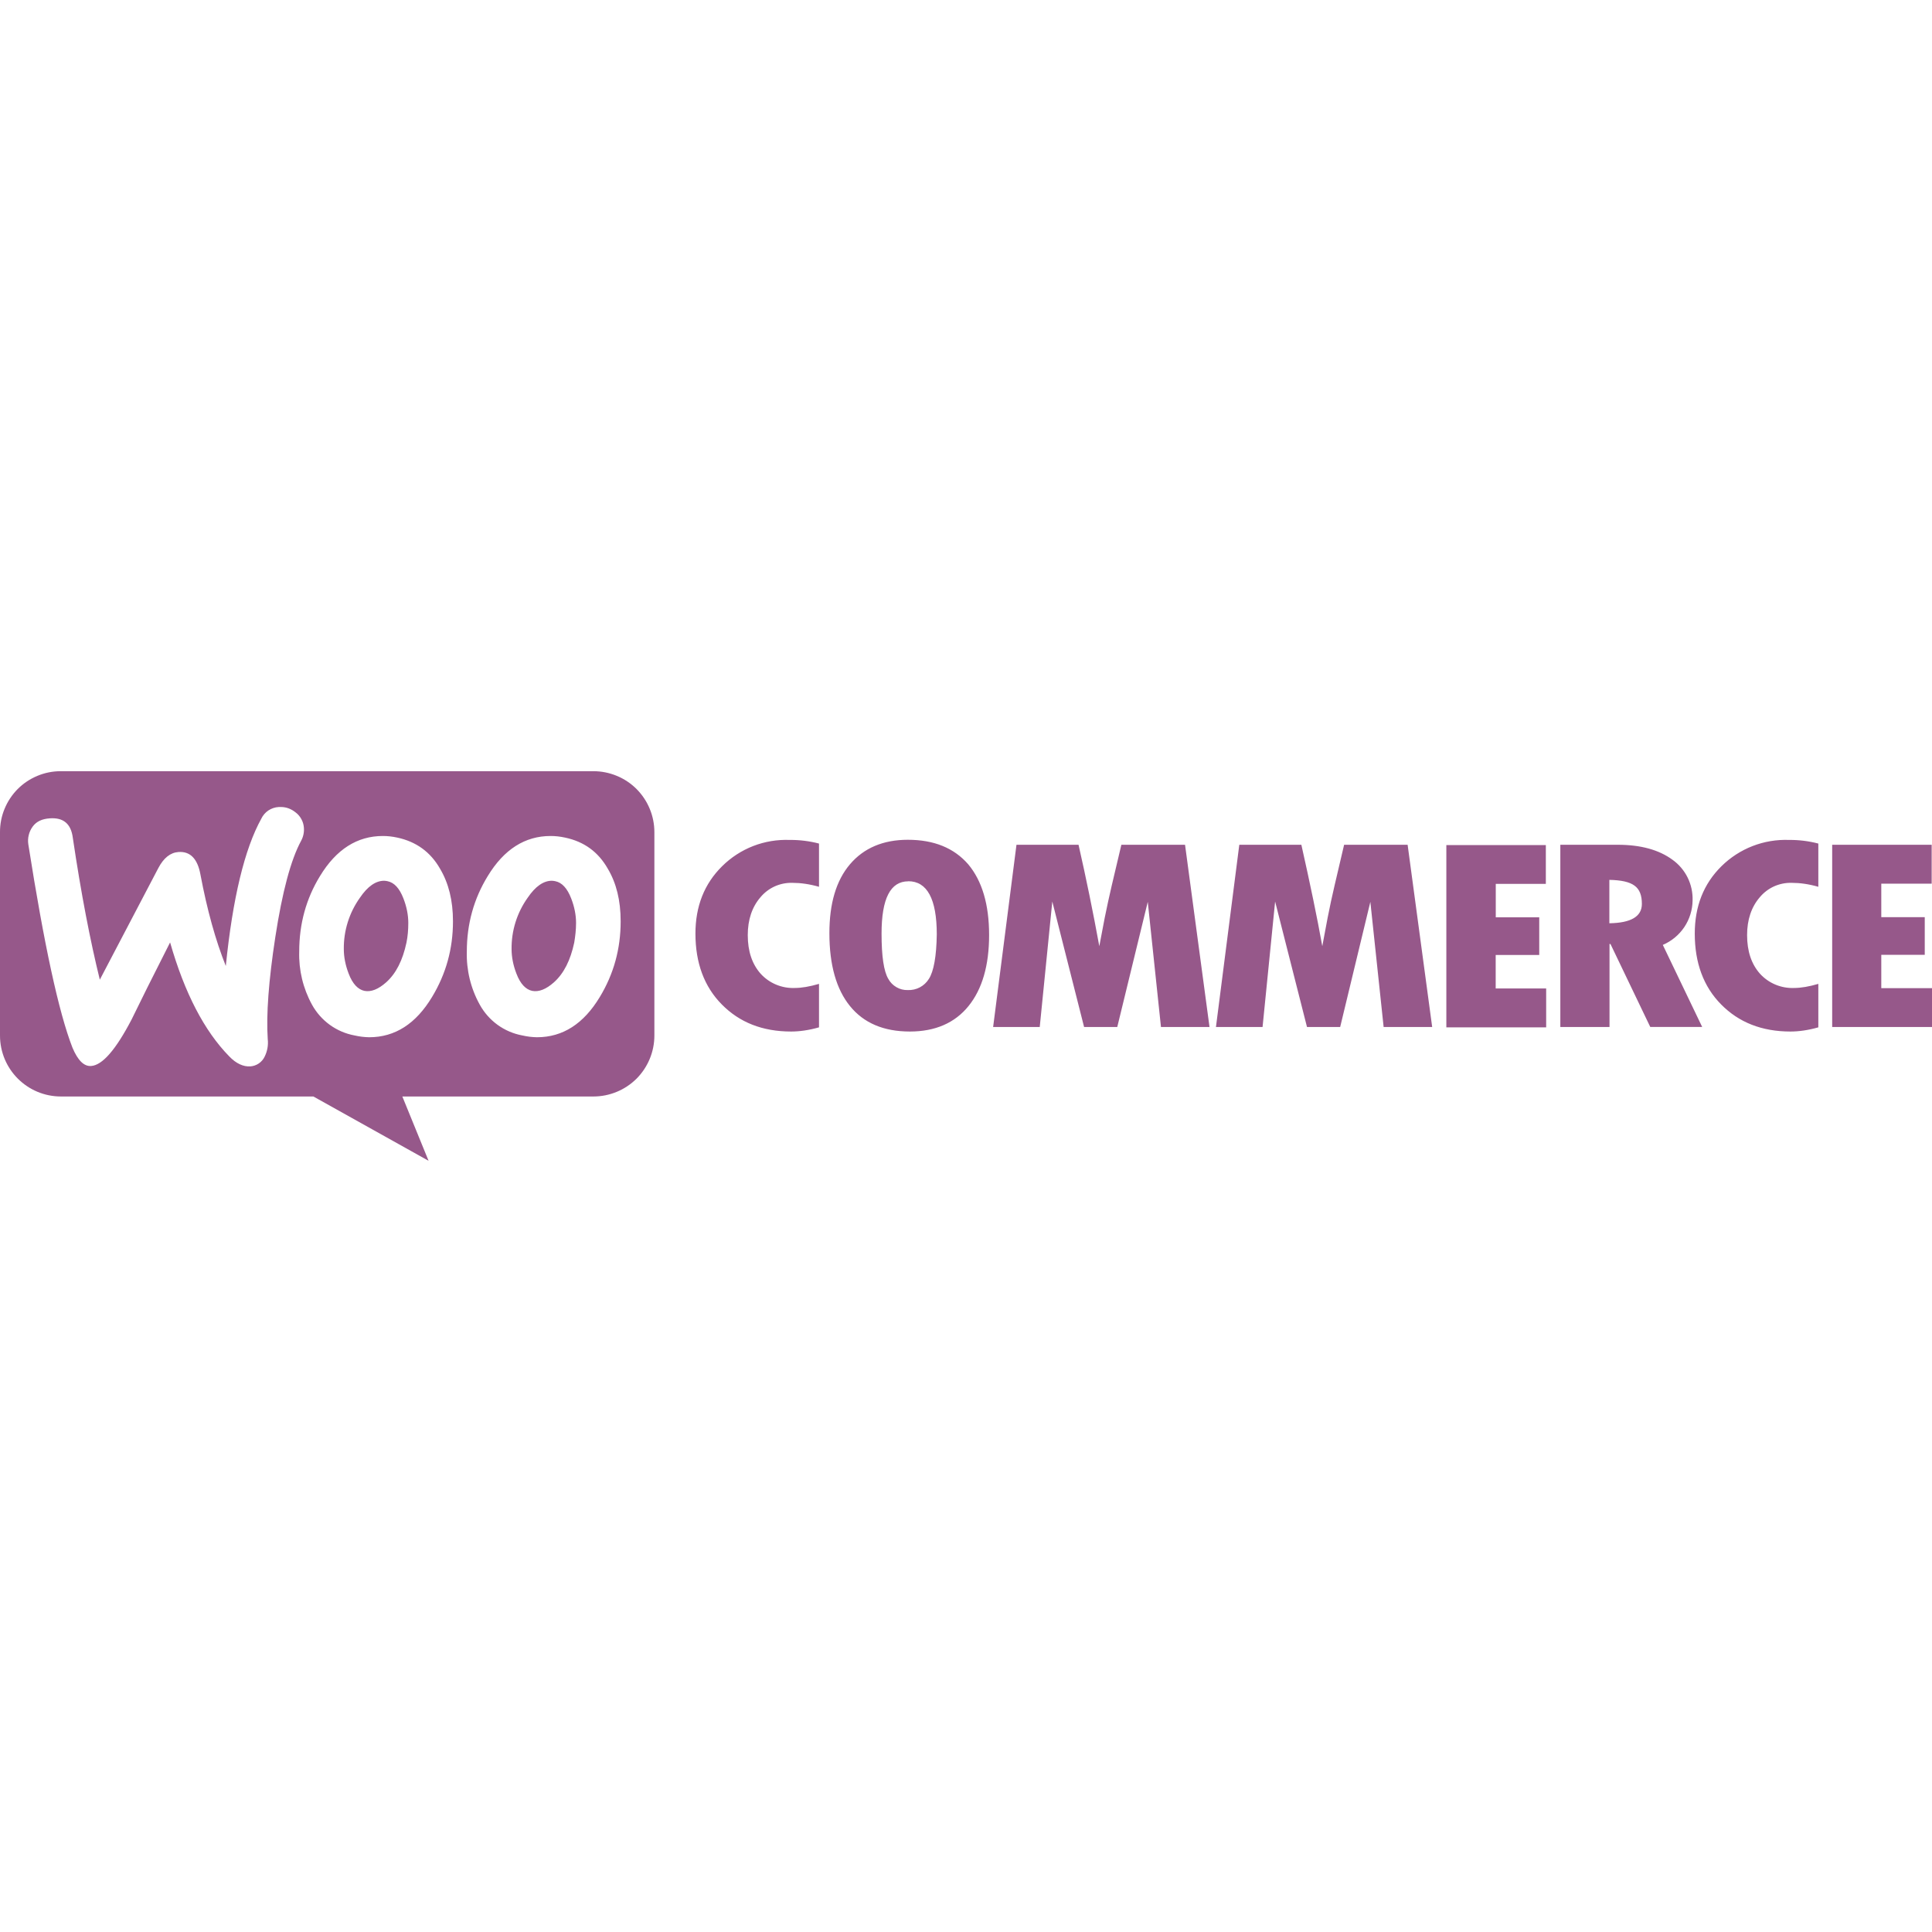 <svg width="48" height="48" viewBox="0 0 48 48" fill="none" xmlns="http://www.w3.org/2000/svg">
<g clip-path="url(#clip0_158_635)">
<path d="M1.508 19.16C1.309 19.16 1.113 19.199 0.929 19.276C0.746 19.352 0.579 19.463 0.439 19.604C0.299 19.745 0.188 19.913 0.113 20.096C0.037 20.28 -0.001 20.477 2.12221e-05 20.676V25.726C2.12221e-05 26.566 0.678 27.242 1.516 27.242H7.786L10.648 28.84L9.996 27.242H14.742C14.941 27.242 15.138 27.203 15.322 27.127C15.507 27.051 15.674 26.939 15.815 26.799C15.955 26.658 16.067 26.49 16.143 26.306C16.219 26.122 16.258 25.925 16.258 25.726V20.676C16.258 20.477 16.219 20.279 16.143 20.096C16.067 19.911 15.955 19.744 15.815 19.603C15.674 19.462 15.507 19.351 15.322 19.275C15.138 19.199 14.941 19.16 14.742 19.16H1.508ZM6.926 20.05H6.986C7.116 20.052 7.234 20.096 7.344 20.184C7.404 20.229 7.453 20.286 7.488 20.352C7.524 20.417 7.545 20.489 7.55 20.564C7.559 20.675 7.536 20.786 7.484 20.884C7.224 21.362 7.012 22.164 6.84 23.282C6.674 24.364 6.612 25.212 6.652 25.816C6.669 25.966 6.642 26.119 6.574 26.254C6.542 26.321 6.492 26.379 6.43 26.421C6.368 26.463 6.297 26.488 6.222 26.494C6.05 26.506 5.868 26.426 5.696 26.246C5.076 25.614 4.586 24.67 4.226 23.414C3.794 24.264 3.476 24.902 3.27 25.328C2.878 26.08 2.544 26.464 2.266 26.484C2.086 26.498 1.934 26.346 1.8 26.028C1.46 25.156 1.096 23.474 0.704 20.98C0.692 20.902 0.695 20.823 0.714 20.747C0.732 20.671 0.766 20.599 0.812 20.536C0.906 20.408 1.044 20.346 1.232 20.332C1.57 20.306 1.762 20.462 1.808 20.808C2.014 22.198 2.242 23.376 2.48 24.34L3.934 21.566C4.066 21.314 4.234 21.182 4.434 21.168C4.726 21.148 4.908 21.334 4.98 21.728C5.146 22.61 5.356 23.362 5.61 24C5.782 22.312 6.076 21.094 6.49 20.344C6.529 20.26 6.59 20.188 6.667 20.136C6.744 20.085 6.833 20.055 6.926 20.05ZM9.512 20.77C9.624 20.77 9.744 20.782 9.872 20.81C10.336 20.91 10.694 21.164 10.932 21.582C11.146 21.942 11.254 22.372 11.254 22.89C11.254 23.576 11.08 24.198 10.734 24.77C10.334 25.434 9.816 25.77 9.172 25.77C9.051 25.768 8.93 25.753 8.812 25.726C8.589 25.685 8.378 25.595 8.194 25.462C8.011 25.329 7.859 25.157 7.75 24.958C7.529 24.555 7.42 24.1 7.434 23.64C7.434 22.956 7.604 22.33 7.95 21.766C8.354 21.1 8.876 20.77 9.512 20.77ZM13.68 20.77C13.792 20.77 13.912 20.782 14.04 20.81C14.512 20.91 14.862 21.164 15.1 21.582C15.314 21.942 15.42 22.372 15.42 22.89C15.42 23.576 15.248 24.198 14.902 24.77C14.502 25.434 13.984 25.77 13.34 25.77C13.219 25.768 13.098 25.753 12.98 25.726C12.757 25.685 12.546 25.595 12.362 25.462C12.179 25.329 12.027 25.157 11.918 24.958C11.695 24.555 11.585 24.1 11.598 23.64C11.598 22.956 11.772 22.33 12.118 21.766C12.522 21.1 13.044 20.77 13.68 20.77ZM22.554 20.864C21.944 20.864 21.462 21.068 21.118 21.472C20.772 21.878 20.606 22.452 20.606 23.184C20.606 23.974 20.778 24.578 21.118 24.996C21.458 25.416 21.954 25.628 22.606 25.628C23.236 25.628 23.724 25.414 24.062 24.996C24.402 24.576 24.574 23.988 24.574 23.23C24.574 22.472 24.4 21.884 24.054 21.472C23.702 21.068 23.206 20.864 22.554 20.864ZM19.622 20.868C19.312 20.856 19.003 20.907 18.714 21.019C18.425 21.131 18.162 21.302 17.942 21.52C17.496 21.96 17.278 22.518 17.278 23.196C17.278 23.92 17.494 24.512 17.934 24.956C18.374 25.402 18.944 25.628 19.656 25.628C19.862 25.628 20.096 25.596 20.348 25.524V24.444C20.114 24.512 19.916 24.546 19.742 24.546C19.584 24.552 19.427 24.523 19.281 24.462C19.135 24.401 19.005 24.309 18.898 24.192C18.686 23.952 18.578 23.636 18.578 23.232C18.578 22.852 18.684 22.536 18.89 22.296C18.986 22.179 19.108 22.086 19.245 22.023C19.383 21.961 19.533 21.93 19.684 21.934C19.89 21.934 20.108 21.964 20.348 22.032V20.958C20.111 20.896 19.867 20.866 19.622 20.868ZM44.45 20.868C44.14 20.856 43.831 20.908 43.542 21.02C43.254 21.132 42.991 21.302 42.77 21.52C42.324 21.96 42.106 22.518 42.106 23.196C42.106 23.92 42.322 24.512 42.762 24.956C43.202 25.402 43.774 25.628 44.484 25.628C44.69 25.628 44.924 25.596 45.176 25.524V24.444C44.944 24.512 44.744 24.546 44.57 24.546C44.412 24.552 44.255 24.523 44.109 24.462C43.963 24.401 43.833 24.309 43.726 24.192C43.514 23.952 43.406 23.636 43.406 23.232C43.406 22.852 43.512 22.536 43.718 22.296C43.814 22.179 43.936 22.086 44.073 22.023C44.211 21.961 44.361 21.93 44.512 21.934C44.718 21.934 44.936 21.964 45.176 22.032V20.958C44.939 20.896 44.695 20.866 44.45 20.868ZM25.254 20.988L24.674 25.516H25.832L26.144 22.398L26.934 25.516H27.758L28.516 22.406L28.844 25.516H30.05L29.442 20.988H27.86L27.62 22.004C27.56 22.264 27.5 22.532 27.446 22.804L27.312 23.508C27.158 22.664 26.986 21.824 26.796 20.988H25.254ZM30.79 20.988L30.21 25.516H31.368L31.68 22.398L32.472 25.516H33.296L34.046 22.406L34.376 25.516H35.582L34.972 20.988H33.394L33.156 22.004C33.096 22.264 33.036 22.532 32.984 22.804L32.852 23.508C32.726 22.804 32.552 21.966 32.332 20.988H30.79ZM38.766 20.988V25.516H39.988V23.454H40.012L41 25.514H42.29L41.312 23.476C41.529 23.383 41.714 23.23 41.846 23.034C41.977 22.838 42.049 22.608 42.052 22.372C42.058 22.175 42.016 21.98 41.929 21.803C41.842 21.627 41.712 21.474 41.552 21.36C41.218 21.114 40.764 20.988 40.192 20.988H38.766ZM45.52 20.988V25.516H48V24.55H46.74V23.722H47.82V22.786H46.74V21.954H47.992V20.988H45.52ZM35.934 20.996V25.524H38.414V24.558H37.16V23.726H38.242V22.79H37.162V21.96H38.406V20.996H35.934ZM39.984 21.86C40.276 21.866 40.484 21.91 40.61 22.004C40.736 22.096 40.792 22.244 40.792 22.458C40.792 22.77 40.522 22.93 39.984 22.938V21.858V21.86ZM9.544 21.882C9.336 21.882 9.134 22.02 8.942 22.304C8.676 22.677 8.536 23.124 8.542 23.582C8.542 23.774 8.582 23.982 8.662 24.188C8.76 24.448 8.896 24.584 9.054 24.618C9.22 24.65 9.4 24.578 9.594 24.406C9.84 24.186 10.004 23.86 10.098 23.422C10.13 23.268 10.144 23.102 10.144 22.93C10.144 22.736 10.104 22.53 10.024 22.324C9.924 22.064 9.792 21.928 9.632 21.894C9.602 21.887 9.574 21.883 9.544 21.882ZM13.71 21.882C13.504 21.882 13.302 22.02 13.11 22.304C12.844 22.677 12.704 23.124 12.71 23.582C12.71 23.774 12.75 23.982 12.83 24.188C12.928 24.448 13.064 24.584 13.222 24.618C13.388 24.65 13.568 24.578 13.762 24.406C14.008 24.186 14.172 23.86 14.266 23.422C14.292 23.268 14.312 23.102 14.312 22.93C14.312 22.736 14.272 22.53 14.192 22.324C14.092 22.064 13.96 21.928 13.8 21.894C13.771 21.887 13.74 21.883 13.71 21.882ZM22.566 21.894C23.032 21.894 23.274 22.33 23.274 23.214C23.266 23.76 23.198 24.134 23.078 24.32C23.023 24.409 22.946 24.481 22.854 24.53C22.762 24.579 22.658 24.602 22.554 24.598C22.456 24.601 22.358 24.577 22.273 24.527C22.187 24.478 22.117 24.407 22.07 24.32C21.958 24.134 21.902 23.76 21.902 23.196C21.902 22.324 22.122 21.896 22.566 21.896V21.894Z" fill="#96588A"/>
</g>
<defs>
<clipPath id="clip0_158_635">
<rect width="48" height="48" fill="white" transform="translate(0 -0)"/>
</clipPath>
</defs>
</svg>
